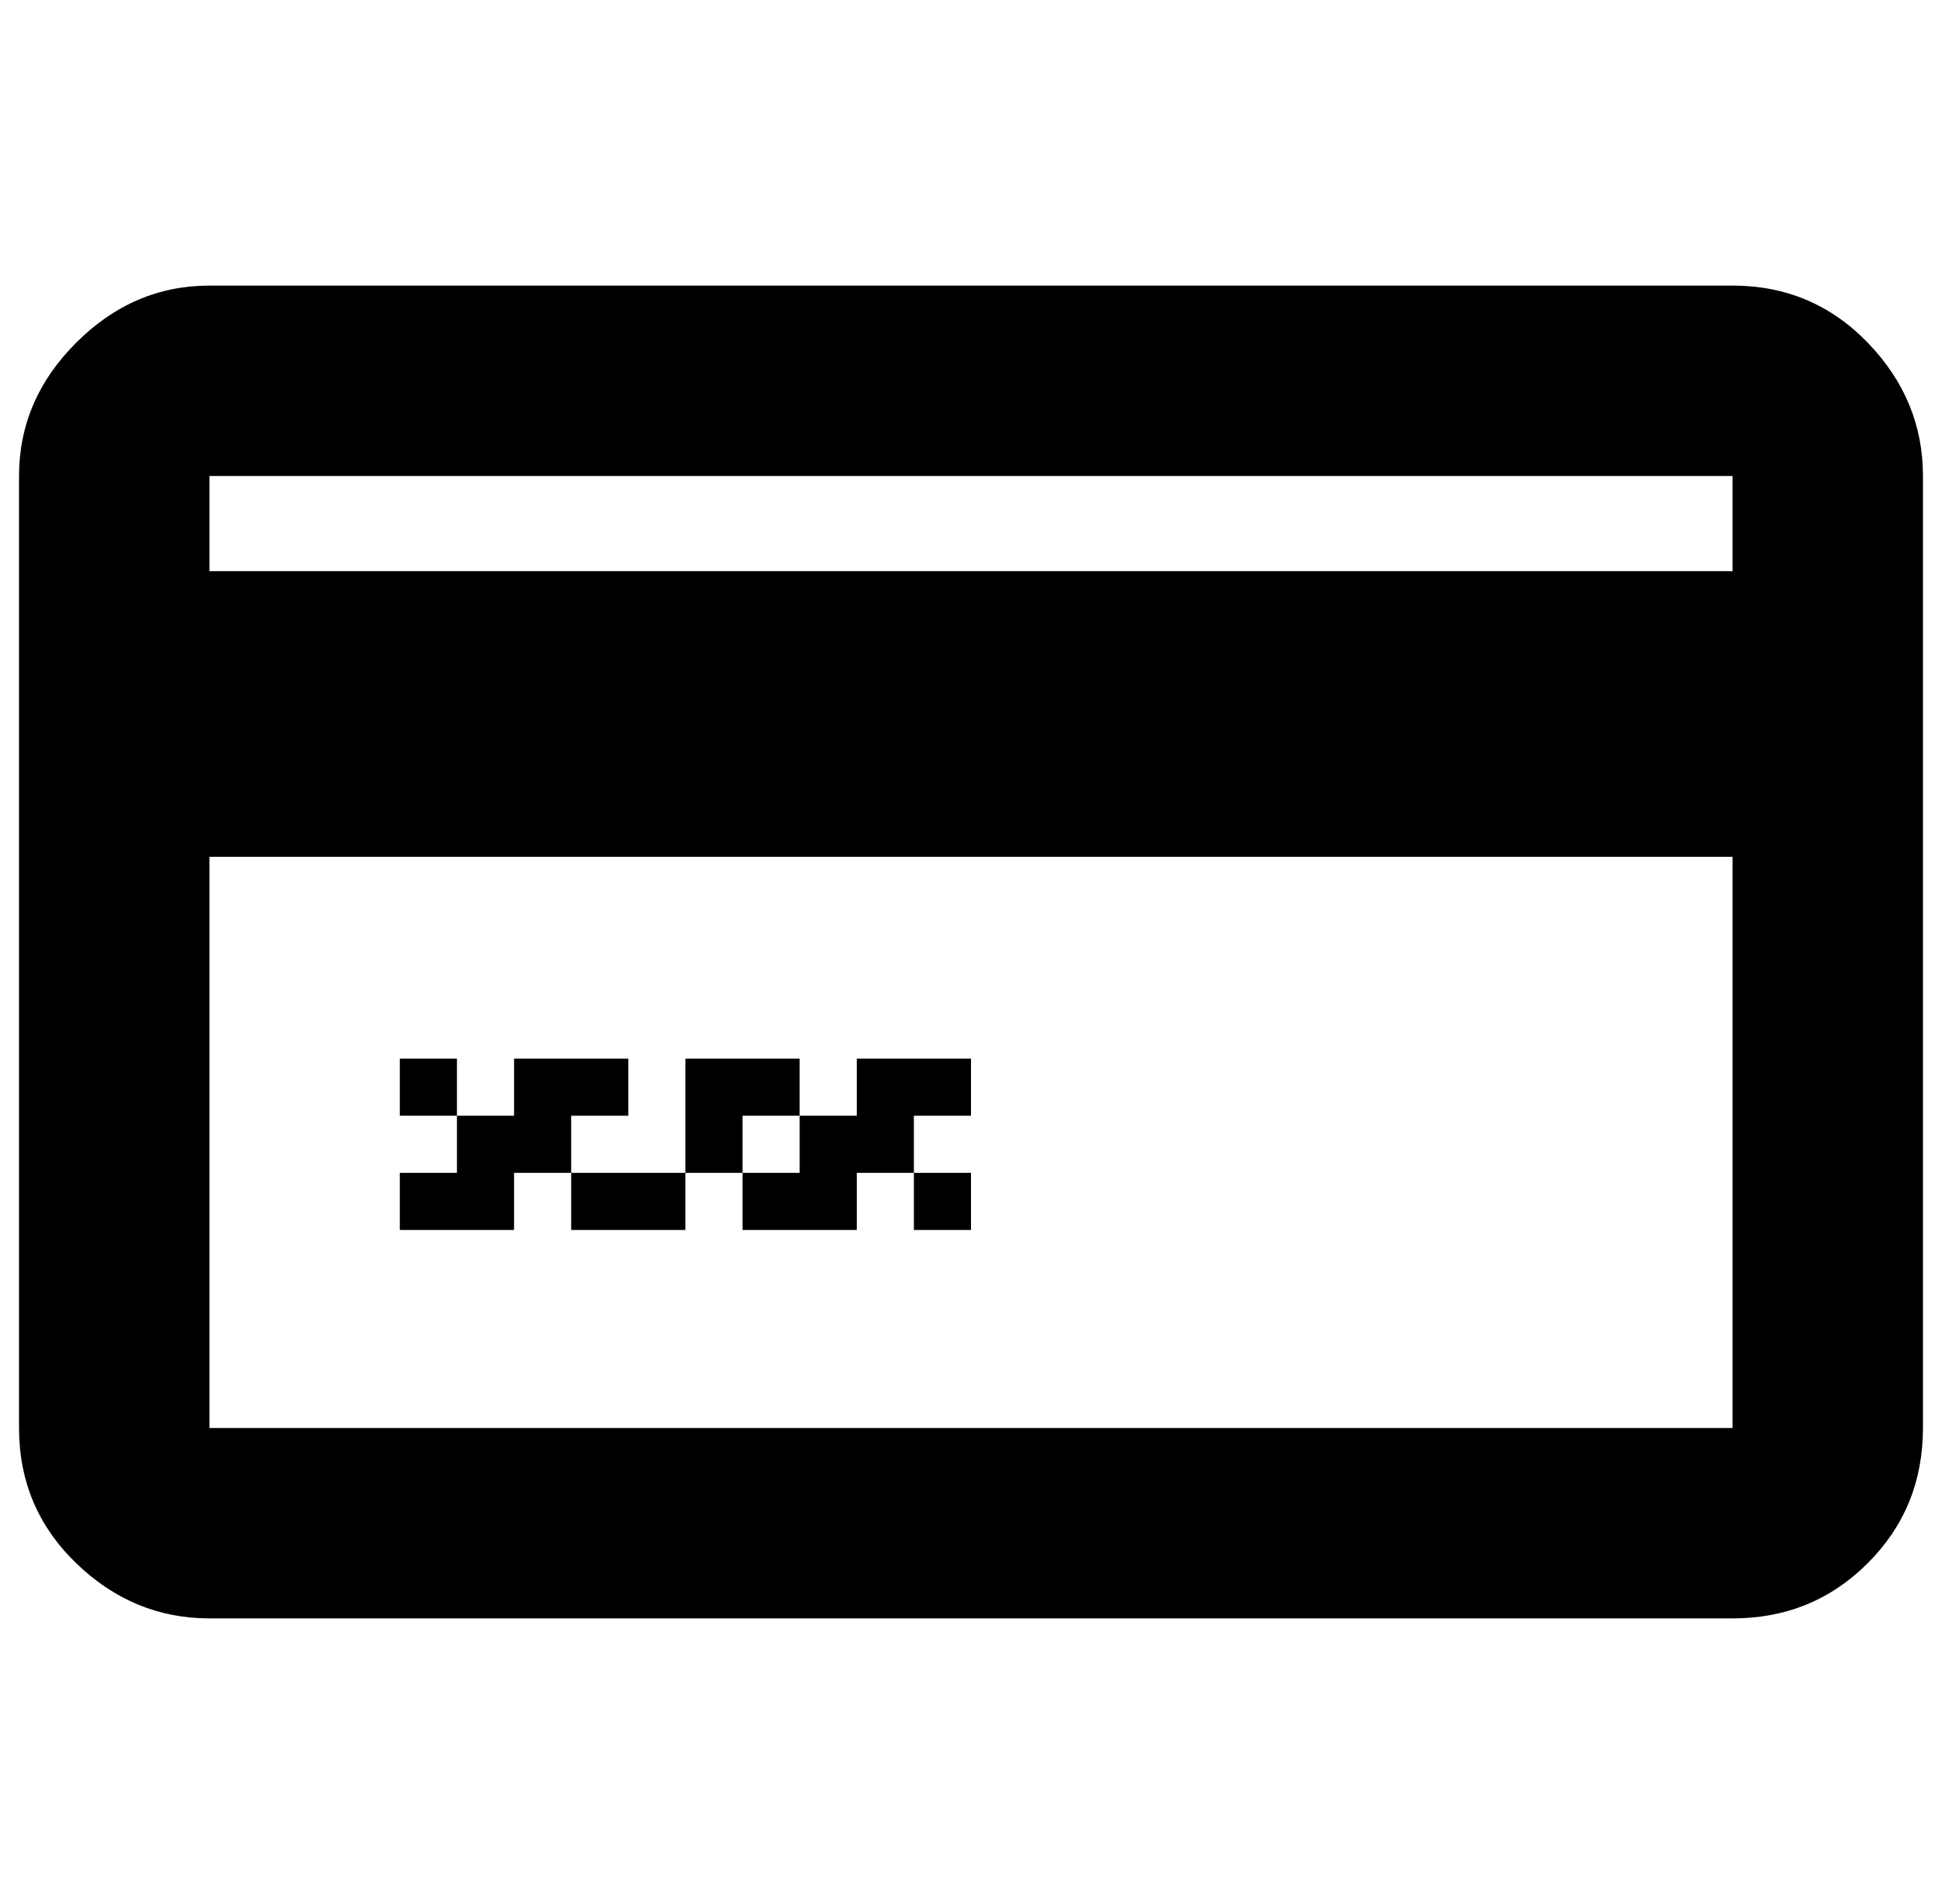 <?xml version="1.0" standalone="no"?>
<!DOCTYPE svg PUBLIC "-//W3C//DTD SVG 1.1//EN" "http://www.w3.org/Graphics/SVG/1.1/DTD/svg11.dtd" >
<svg xmlns="http://www.w3.org/2000/svg" xmlns:xlink="http://www.w3.org/1999/xlink" version="1.1" viewBox="-10 0 1020 1000">
   <path fill="currentColor"
d="M900 150q42 0 71 30t29 70v500q0 42 -29 71t-71 29h-800q-40 0 -70 -29t-30 -71v-500q0 -40 30 -70t70 -30h800zM900 750v-300h-800v300h800zM900 300v-50h-800v50h800zM200 556h30v30h-30v-30zM380 616h30v-30h30v-30h60v30h-30v30h-30v30h-60v-30zM500 646h-30v-30h30
v30zM350 646h-60v-30h60v30zM380 586v30h-30v-60h60v30h-30zM260 616v30h-60v-30h30v-30h30v-30h60v30h-30v30h-30z" />
</svg>
